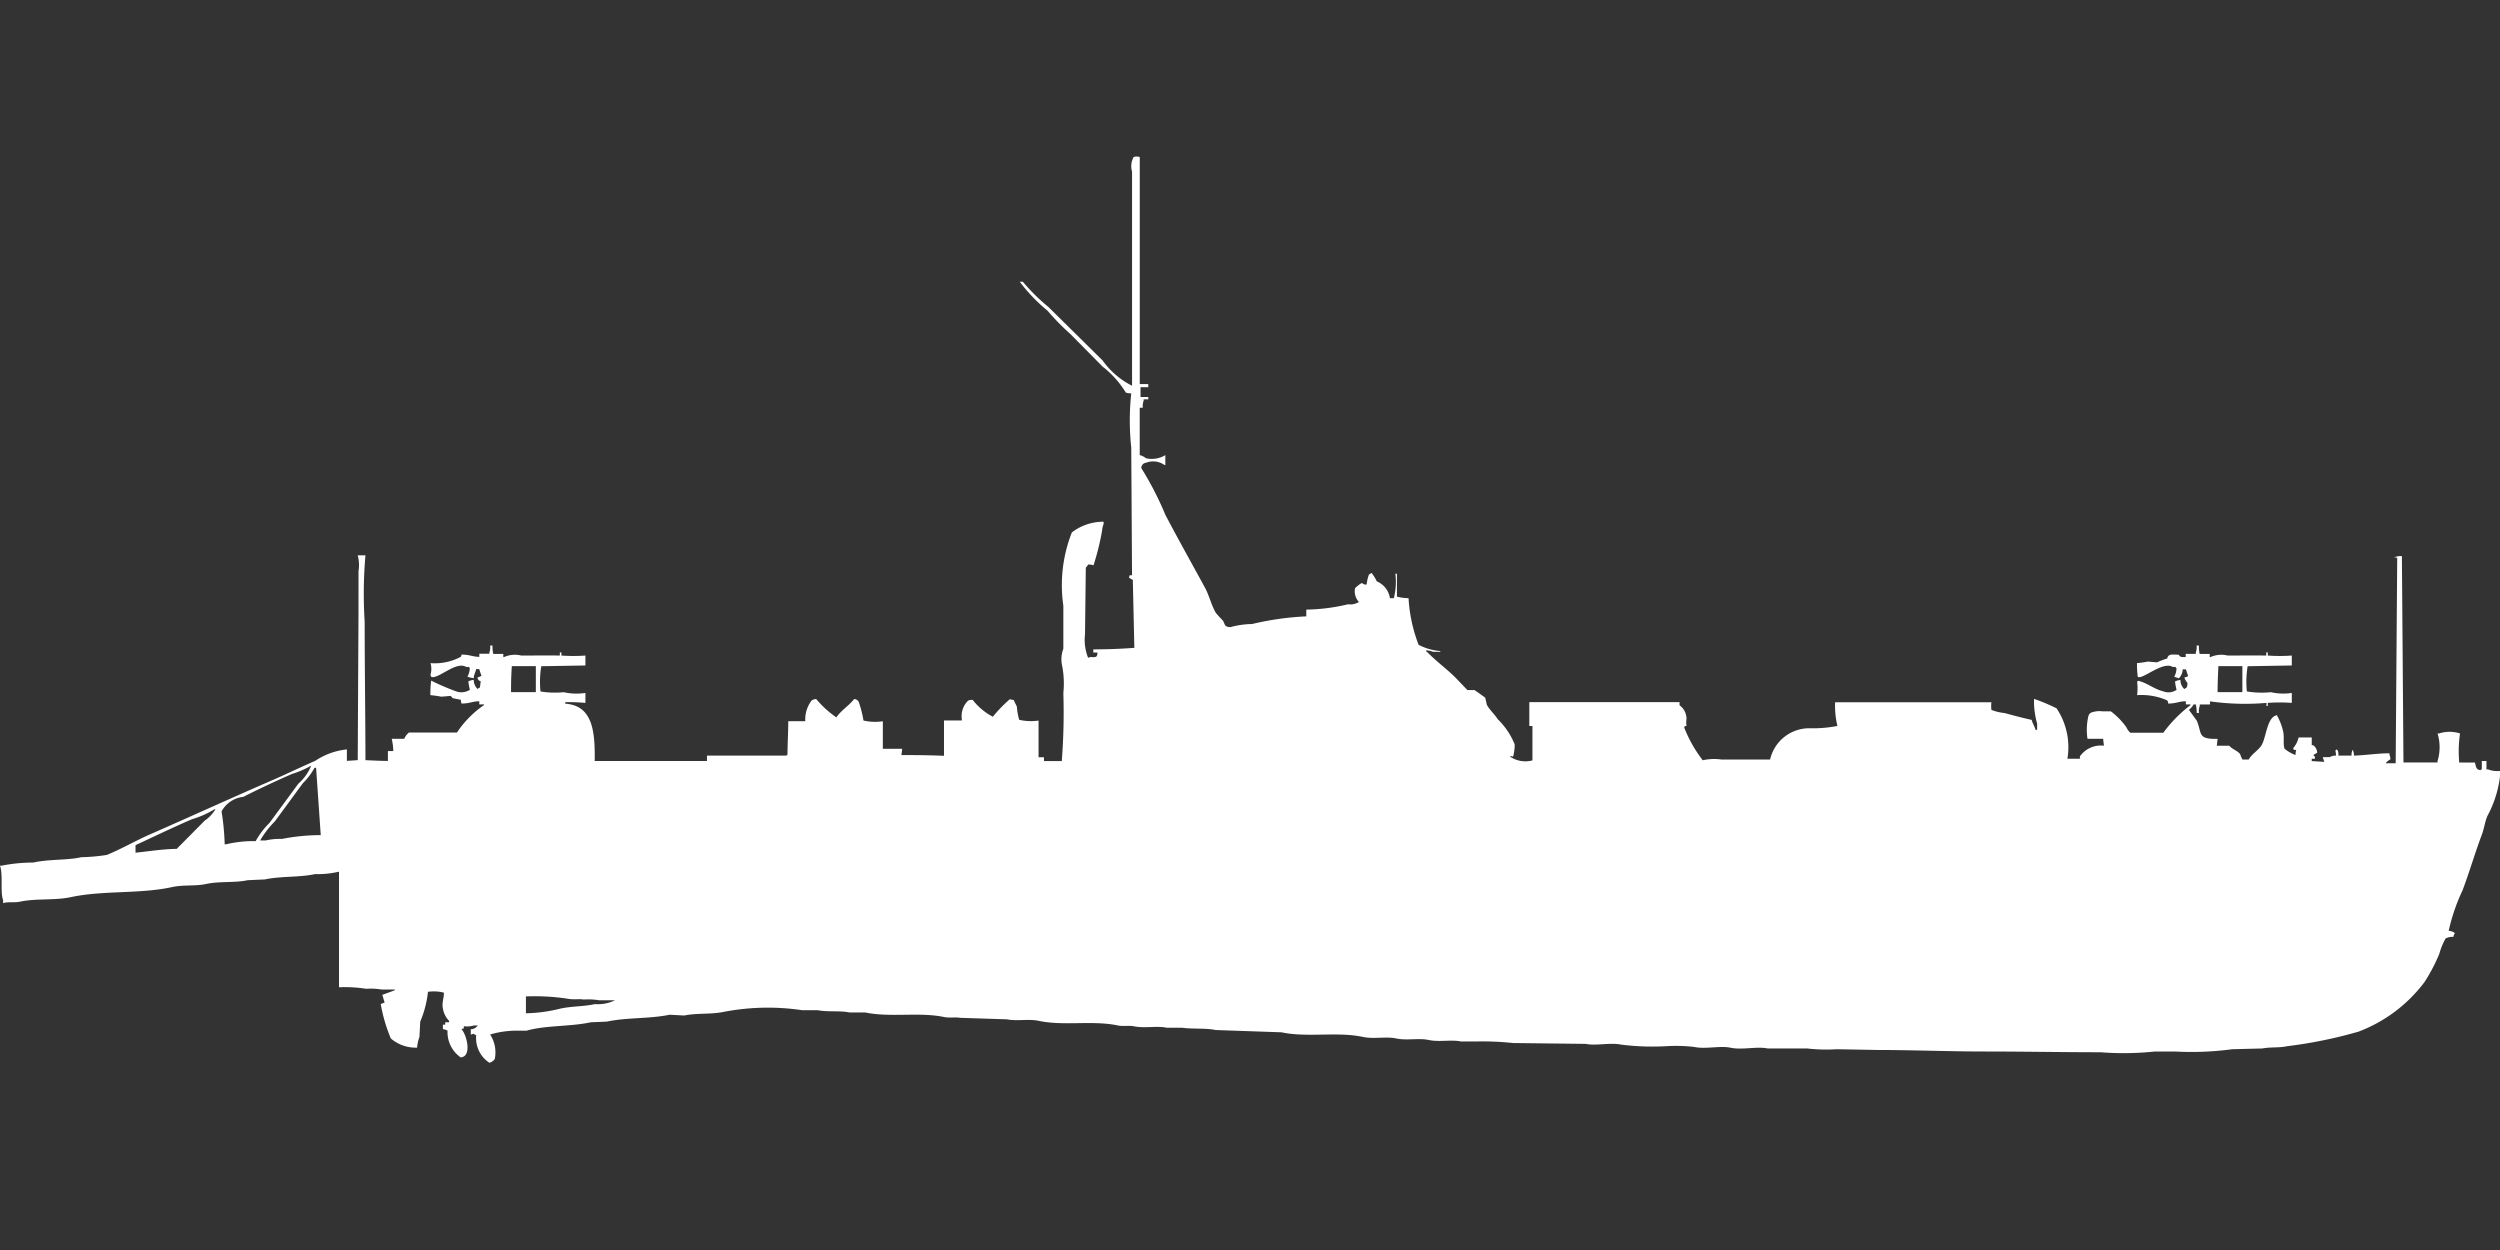 <svg width="80.001" height="40" viewBox="0 0 79.969 39.984" fill="#fff" xmlns="http://www.w3.org/2000/svg"><rect x="0" y="0" width="79.969" height="39.984" fill="#333333" stroke="none"/><path id="unit" fill-rule="evenodd" clip-rule="evenodd" d="M36.458,5.024v7.262h0.272v0.1H36.483V12.7h0.248v0.073H36.582v0.049a0.449,0.449,0,0,0-.025.22h-0.1v1.516a0.512,0.512,0,0,1,.2.1,0.828,0.828,0,0,0,.619-0.1v0.318H37.251a0.629,0.629,0,0,0-.594-0.073,0.167,0.167,0,0,0-.149.171,10.139,10.139,0,0,1,.768,1.492c0.405,0.772.852,1.567,1.263,2.323,0.145,0.267.2,0.546,0.347,0.807a3.078,3.078,0,0,0,.223.245c0.087,0.121.035,0.211,0.248,0.22a2.723,2.723,0,0,1,.694-0.1,9.284,9.284,0,0,1,1.734-.245V19.5a6.066,6.066,0,0,0,1.337-.171,0.518,0.518,0,0,0,.347-0.073,0.5,0.5,0,0,1-.124-0.44,0.964,0.964,0,0,1,.223-0.171,0.143,0.143,0,0,0,.149.049,1.219,1.219,0,0,1,.074-0.318,0.376,0.376,0,0,1,.1-0.049v0.024a1.3,1.3,0,0,1,.149.245,0.7,0.7,0,0,1,.421.538h0.124a2.131,2.131,0,0,0,.05-0.782h0.05v0.733a1.522,1.522,0,0,0,.371.049,4.922,4.922,0,0,0,.322,1.492,1.824,1.824,0,0,0,.694.2v0.024H45.845a0.866,0.866,0,0,0-.223-0.049v0.049h0.025c0.274,0.287.608,0.527,0.892,0.807l0.4,0.416h0.223c0.021,0.007.344,0.24,0.347,0.245l0.05,0.22c0.078,0.162.246,0.3,0.347,0.465a2.343,2.343,0,0,1,.545.807,1.421,1.421,0,0,1-.05.391c-0.07-.008-0.051-0.026-0.1,0a0.869,0.869,0,0,0,.718.122v-1.1h-0.1V22.459h4.805v0.1a0.537,0.537,0,0,1,.223.44,0.752,0.752,0,0,0,0,.22c-0.08.02-.038-0.012-0.074,0.049a4.161,4.161,0,0,0,.594,1.051,1.655,1.655,0,0,1,.594-0.024h1.56a1.287,1.287,0,0,1,1.238-1,4.209,4.209,0,0,0,.916-0.073,2.745,2.745,0,0,1-.074-0.758h5a0.944,0.944,0,0,0,0,.244,1.5,1.5,0,0,0,.421.1c0.27,0.075.581,0.157,0.867,0.22,0.029,0.116.091,0.2,0.124,0.318h0.05v-0.2a2.643,2.643,0,0,1-.1-0.782H65.09a6.139,6.139,0,0,1,.694.293,2.231,2.231,0,0,1,.347,1.614h0.4V24.195a0.819,0.819,0,0,1,.768-0.342l-0.025-.22h-0.5a1.9,1.9,0,0,1,.025-0.709,0.174,0.174,0,0,1,.149-0.147,0.737,0.737,0,0,1,.3-0.024h0.272a2.3,2.3,0,0,1,.5.514,0.5,0.5,0,0,0,.124.171H69.2a4.252,4.252,0,0,1,.867-0.88V22.532H69.92v-0.1c-0.225,0-.293.072-0.57,0.073a0.1,0.1,0,0,0-.074-0.122,2.053,2.053,0,0,0-.916-0.147,1.625,1.625,0,0,0,0-.44h0.025V21.774c0.315,0.074.5,0.262,0.817,0.342a0.455,0.455,0,0,0,.421-0.049,1.853,1.853,0,0,1-.049-0.269,0.577,0.577,0,0,1,.173-0.049,0.4,0.4,0,0,0,.124.293,0.288,0.288,0,0,1,.074-0.049,0.319,0.319,0,0,0,.025-0.147,0.692,0.692,0,0,1-.1-0.171,0.536,0.536,0,0,0,.124-0.049l-0.074-.22a0.2,0.2,0,0,1-.1,0,0.445,0.445,0,0,1-.124.294,0.934,0.934,0,0,0-.149-0.049,0.575,0.575,0,0,0,.074-0.269c-0.036-.062-0.031-0.045-0.124-0.049-0.314-.194-0.964.416-1.115,0.318a3.227,3.227,0,0,1-.025-0.44,2.667,2.667,0,0,0,.347-0.049L69,21.187a2.344,2.344,0,0,1,.322-0.122c0.043-.152.131-0.13,0.371-0.122,0.048,0.081.089,0.078,0.223,0.073v-0.1h0.322V20.869a0.449,0.449,0,0,0,.025-0.22h0.074a1.208,1.208,0,0,0,.025.269h0.322v0.1h0.025a0.838,0.838,0,0,1,.545-0.049c0.451,0,.776-0.005,1.238,0v-0.1h0.049v0.1a5.165,5.165,0,0,0,.768,0v0.318l-1.412.024a3.021,3.021,0,0,0-.025.807,2.944,2.944,0,0,0,.768.024,1.829,1.829,0,0,0,.669.024v0.318a5.165,5.165,0,0,0-.768,0v0.1H72.5v-0.1a8.045,8.045,0,0,1-1.808-.049v0.1H70.365v0.049a0.448,0.448,0,0,0-.025.22H70.266a1.213,1.213,0,0,0-.025-0.269H70.167a0.563,0.563,0,0,1-.149.171l0.248,0.342c0.184,0.408,0,.6.669,0.587l-0.025.22h0.4c0.087,0.111.26,0.153,0.347,0.269a0.948,0.948,0,0,0,.074.171h0.2c0.1-.177.291-0.281,0.4-0.44,0.165-.248.175-0.916,0.5-0.978a1.894,1.894,0,0,1,.2.513c0.046,0.2-.01.415,0.049,0.562a1.256,1.256,0,0,0,.347.2,0.732,0.732,0,0,1,.025-0.171c-0.056.01-.027,0.023-0.074,0a0.088,0.088,0,0,1-.025-0.049,0.789,0.789,0,0,0,.173-0.342h0.421v0.244a0.121,0.121,0,0,1,.074.024,0.324,0.324,0,0,1,.1.22l-0.124.073c0.062,0.075.05,0.018,0.05,0.122h-0.1v0.073l0.4,0.024L74.3,24.219h0.223a0.366,0.366,0,0,1,.2-0.049A0.736,0.736,0,0,0,74.7,24h0.025V23.975a0.085,0.085,0,0,1,.049.024,0.32,0.32,0,0,1,.025.171H75.22A0.485,0.485,0,0,1,75.245,24h0.025v0.024a0.262,0.262,0,0,1,.025.147c0.363-.012.859-0.083,1.139-0.073v0.049a0.262,0.262,0,0,1,.025.147,0.415,0.415,0,0,0-.149.122h0.322l0.049-6.578a0.162,0.162,0,0,1-.1-0.024h0.05a0.452,0.452,0,0,1,.2-0.024q0.025,3.3.05,6.6h1.09V24.342a1.5,1.5,0,0,0,0-.88h0.05a1.078,1.078,0,0,1,.669,0,3.939,3.939,0,0,0-.025.929h0.5c0.037,0.112.027,0.226,0.173,0.244a0.089,0.089,0,0,1,.049-0.024V24.342h0.149v0.269h0.05a0.844,0.844,0,0,0,.4.049,3.552,3.552,0,0,1-.421,1.443c-0.083.2-.1,0.386-0.173,0.587-0.22.581-.394,1.186-0.619,1.785a6.2,6.2,0,0,0-.446,1.3,0.362,0.362,0,0,1,.2.073,0.285,0.285,0,0,0-.05.122,0.467,0.467,0,0,0-.248.049,2.116,2.116,0,0,0-.2.489,5.67,5.67,0,0,1-.471.9A4.731,4.731,0,0,1,75.443,33a14.583,14.583,0,0,1-2.279.465c-0.263.058-.553,0.022-0.793,0.073l-0.966.024a9.74,9.74,0,0,1-1.833.073H68.929a9.446,9.446,0,0,1-1.734.024c-1.23,0-2.5-.024-3.69-0.024-1.171,0-2.318-.048-3.443-0.049l-1.313-.024a5.264,5.264,0,0,1-.941-0.024H56.545c-0.343-.073-0.815.055-1.189-0.024-0.335-.072-0.8.054-1.164-0.025a5.014,5.014,0,0,0-.892-0.024,8,8,0,0,1-1.437-.049c-0.358-.076-0.812.045-1.139-0.025L48.4,33.364a9.277,9.277,0,0,0-1.214-.049H46.737c-0.317-.068-0.693.025-1.04-0.049-0.317-.068-0.693.025-1.04-0.049-0.324-.069-0.71.027-1.065-0.049-0.817-.175-1.783.028-2.6-0.147l-2.105-.073c-0.318-.068-0.742-0.026-1.065-0.073h-0.5c-0.325-.07-0.711.027-1.065-0.049-0.123-.026-0.342.008-0.5-0.024-0.793-.17-1.733.022-2.526-0.147-0.338-.072-0.706.017-1.015-0.049l-1.511-.049c-0.123-.026-0.342.008-0.5-0.024-0.794-.169-1.733.022-2.526-0.147H27.17c-0.3-.064-0.711-0.009-1.015-0.073h-0.5a7.452,7.452,0,0,0-2.477.049c-0.433.094-.885,0.036-1.288,0.122l-0.471-.025c-0.636.134-1.373,0.083-2.006,0.22L18.9,32.7c-0.646.142-1.467,0.095-2.056,0.269H16.594a3,3,0,0,0-.916.122,1.051,1.051,0,0,1,.149.782,0.3,0.3,0,0,1-.173.122,0.94,0.94,0,0,1-.421-0.88c-0.06-.022-0.039-0.026-0.1-0.049a0.128,0.128,0,0,1-.074.025V32.924a0.274,0.274,0,0,0,.223-0.122H15.158a0.757,0.757,0,0,1-.322.024V32.9a0.121,0.121,0,0,0-.074.024c0.156,0.151.354,0.867-.025,0.9a0.983,0.983,0,0,1-.421-0.856,0.384,0.384,0,0,0-.149-0.049V32.777h0.074V32.7h0.124V32.655a0.735,0.735,0,0,1-.2-0.416c-0.04-.165.065-0.425,0.025-0.489a1.29,1.29,0,0,0-.5-0.024,3.366,3.366,0,0,1-.248.954q-0.012.244-.025,0.489a1.258,1.258,0,0,0-.074.342,1.214,1.214,0,0,1-.842-0.294,5.13,5.13,0,0,1-.322-1.1l0.124-.049-0.074-.245,0.4-.147V31.653H12.211a2.094,2.094,0,0,0-.5-0.024,4.4,4.4,0,0,0-.867-0.049V27.887H10.824a2.933,2.933,0,0,1-.743.073c-0.5.109-1.106,0.062-1.61,0.171l-0.545.024c-0.416.091-.9,0.027-1.337,0.122-0.339.074-.723,0.018-1.09,0.1-1.024.223-2.2,0.1-3.22,0.318-0.533.115-1.123,0.036-1.635,0.147C0.451,28.882.261,28.836,0.1,28.89v-0.1C0,28.536.106,28,0,27.691H0.05a5.187,5.187,0,0,1,1.015-.1c0.5-.114,1.083-0.067,1.536-0.171a6.018,6.018,0,0,0,.817-0.073c0.459-.187.932-0.462,1.387-0.66,1.3-.57,2.559-1.146,3.864-1.712,0.465-.2.928-0.427,1.412-0.636a2.22,2.22,0,0,1,1.015-.367v0.367l0.347-.024q0.012-2.384.025-4.768V18.277a1.256,1.256,0,0,0-.025-0.514H11.69a14.263,14.263,0,0,0-.025,2.127c0,1.48.023,2.981,0.025,4.426,0.215,0.009.47,0.024,0.718,0.024V24.024h0.173a2.032,2.032,0,0,0-.05-0.391h0.4a0.511,0.511,0,0,1,.149-0.2h1.536a3.258,3.258,0,0,1,.867-0.88V22.532H15.331v-0.1c-0.225,0-.293.072-0.57,0.073l-0.025-.122-0.248-.049c-0.017-.007-0.063-0.069-0.074-0.073l-0.3.024a3.184,3.184,0,0,0-.347-0.049,3.347,3.347,0,0,1,.025-0.465,7.511,7.511,0,0,0,.793.342,0.5,0.5,0,0,0,.446-0.049,1.854,1.854,0,0,1-.05-0.269,0.578,0.578,0,0,1,.173-0.049,0.394,0.394,0,0,0,.124.293,0.289,0.289,0,0,1,.074-0.049l0.025-.2a0.119,0.119,0,0,1-.1-0.122,0.537,0.537,0,0,0,.124-0.049l-0.074-.22a0.2,0.2,0,0,1-.1,0c0,0.081-.065.155-0.074,0.294a0.729,0.729,0,0,1-.2-0.049,0.575,0.575,0,0,0,.074-0.269C15,21.321,15,21.338,14.91,21.334c-0.319-.2-0.891.4-1.114,0.318a0.124,0.124,0,0,1-.025-0.073,0.642,0.642,0,0,0,0-.367,1.763,1.763,0,0,0,.966-0.2,0.123,0.123,0,0,0,.025-0.073c0.268,0,.345.068,0.57,0.073v-0.1h0.322V20.869a0.448,0.448,0,0,0,.025-0.22h0.074a1.213,1.213,0,0,0,.025.269H16.1v0.1h0.025a0.838,0.838,0,0,1,.545-0.049c0.451,0,.776-0.005,1.238,0v-0.1h0.05v0.1a5.165,5.165,0,0,0,.768,0v0.318l-1.412.024a3.02,3.02,0,0,0-.025.807,2.845,2.845,0,0,0,.743.024,1.908,1.908,0,0,0,.694.024v0.318a6.213,6.213,0,0,0-.644-0.024v0.049c0.873,0.06.955,0.873,0.941,1.834h3.591V24.17h2.551V24.146h0.025c0-.33.024-0.711,0.025-1.076h0.545a0.989,0.989,0,0,1,.2-0.66,0.258,0.258,0,0,1,.149-0.049,3.231,3.231,0,0,0,.644.587c0.151-.225.405-0.377,0.57-0.587a0.166,0.166,0,0,1,.149.1,3.56,3.56,0,0,1,.149.587,1.676,1.676,0,0,0,.619.024v0.88h0.619l-0.025.2c0.453,0,.948.006,1.362,0.024V23.046h0.57V23a0.691,0.691,0,0,1,.2-0.587,0.272,0.272,0,0,1,.149-0.024,1.979,1.979,0,0,0,.644.538,4.336,4.336,0,0,1,.545-0.562,0.4,0.4,0,0,0,.124.024c0.021,0.077.076,0.149,0.1,0.22a1.9,1.9,0,0,0,.074.416,1.676,1.676,0,0,0,.619.024v1.174h0.173v0.122h0.57a20,20,0,0,0,.05-2.176,2.982,2.982,0,0,0-.05-0.929,0.966,0.966,0,0,1,.05-0.489V19.378a4.6,4.6,0,0,1,.272-2.347,1.647,1.647,0,0,1,1.016-.342v0.073a0.741,0.741,0,0,0-.05.22,8.272,8.272,0,0,1-.273,1.1,0.538,0.538,0,0,0-.173-0.024,0.444,0.444,0,0,1-.074.1q-0.012,1.064-.025,2.127a1.554,1.554,0,0,0,.1.758c0.1-.057.183,0.01,0.272-0.049a0.21,0.21,0,0,0,.025-0.122H34.972v-0.1c0.462,0,.895-0.018,1.313-0.049l-0.049-2.176a0.575,0.575,0,0,1-.124-0.073l0.025-.073h0.074q-0.012-2.042-.025-4.083a8.161,8.161,0,0,1,0-1.736,0.5,0.5,0,0,1-.173-0.024,3.113,3.113,0,0,0-.743-0.831l-1.04-1.051a7.327,7.327,0,0,1-.718-0.734,5.379,5.379,0,0,1-.892-0.929h0.1a5.949,5.949,0,0,0,.817.807l1.734,1.712a2.576,2.576,0,0,0,.941.807V5.489a0.605,0.605,0,0,1,.05-0.465A0.3,0.3,0,0,1,36.458,5.024ZM16.372,21.309c-0.02.288-.025,0.509-0.025,0.831h0.793V21.309H16.372Zm54.588,0c-0.012.293-.024,0.506-0.025,0.831h0.793V21.309H70.96Zm-61,3.179a3.131,3.131,0,0,1-.619.269c-0.511.223-1.06,0.48-1.56,0.733a0.9,0.9,0,0,0-.694.465,7.961,7.961,0,0,1,.1,1.051h0.05a3.736,3.736,0,0,1,.941-0.1,2.569,2.569,0,0,1,.446-0.587c0.308-.422.61-0.826,0.916-1.247A1.565,1.565,0,0,0,9.957,24.488Zm0.3,2.225-0.149-2.152h-0.05a2.076,2.076,0,0,1-.371.489L8.793,26.273a2.966,2.966,0,0,0-.471.611H8.5a2.015,2.015,0,0,1,.52-0.049A6.55,6.55,0,0,1,10.254,26.713Zm-5.92.562c0.427-.044.862-0.116,1.313-0.122l0.892-.9a1.2,1.2,0,0,0,.347-0.367H6.861a2.923,2.923,0,0,1-.718.318c-0.6.259-1.209,0.552-1.808,0.831v0.245Zm12.483,4.6v0.538a4.908,4.908,0,0,0,1.09-.147c0.379-.086.762-0.066,1.115-0.147a1.259,1.259,0,0,0,.644-0.122h-0.5a2.139,2.139,0,0,0-.5-0.024c-0.123-.026-0.342.008-0.5-0.024A7.053,7.053,0,0,0,16.817,31.873Z"/></svg>